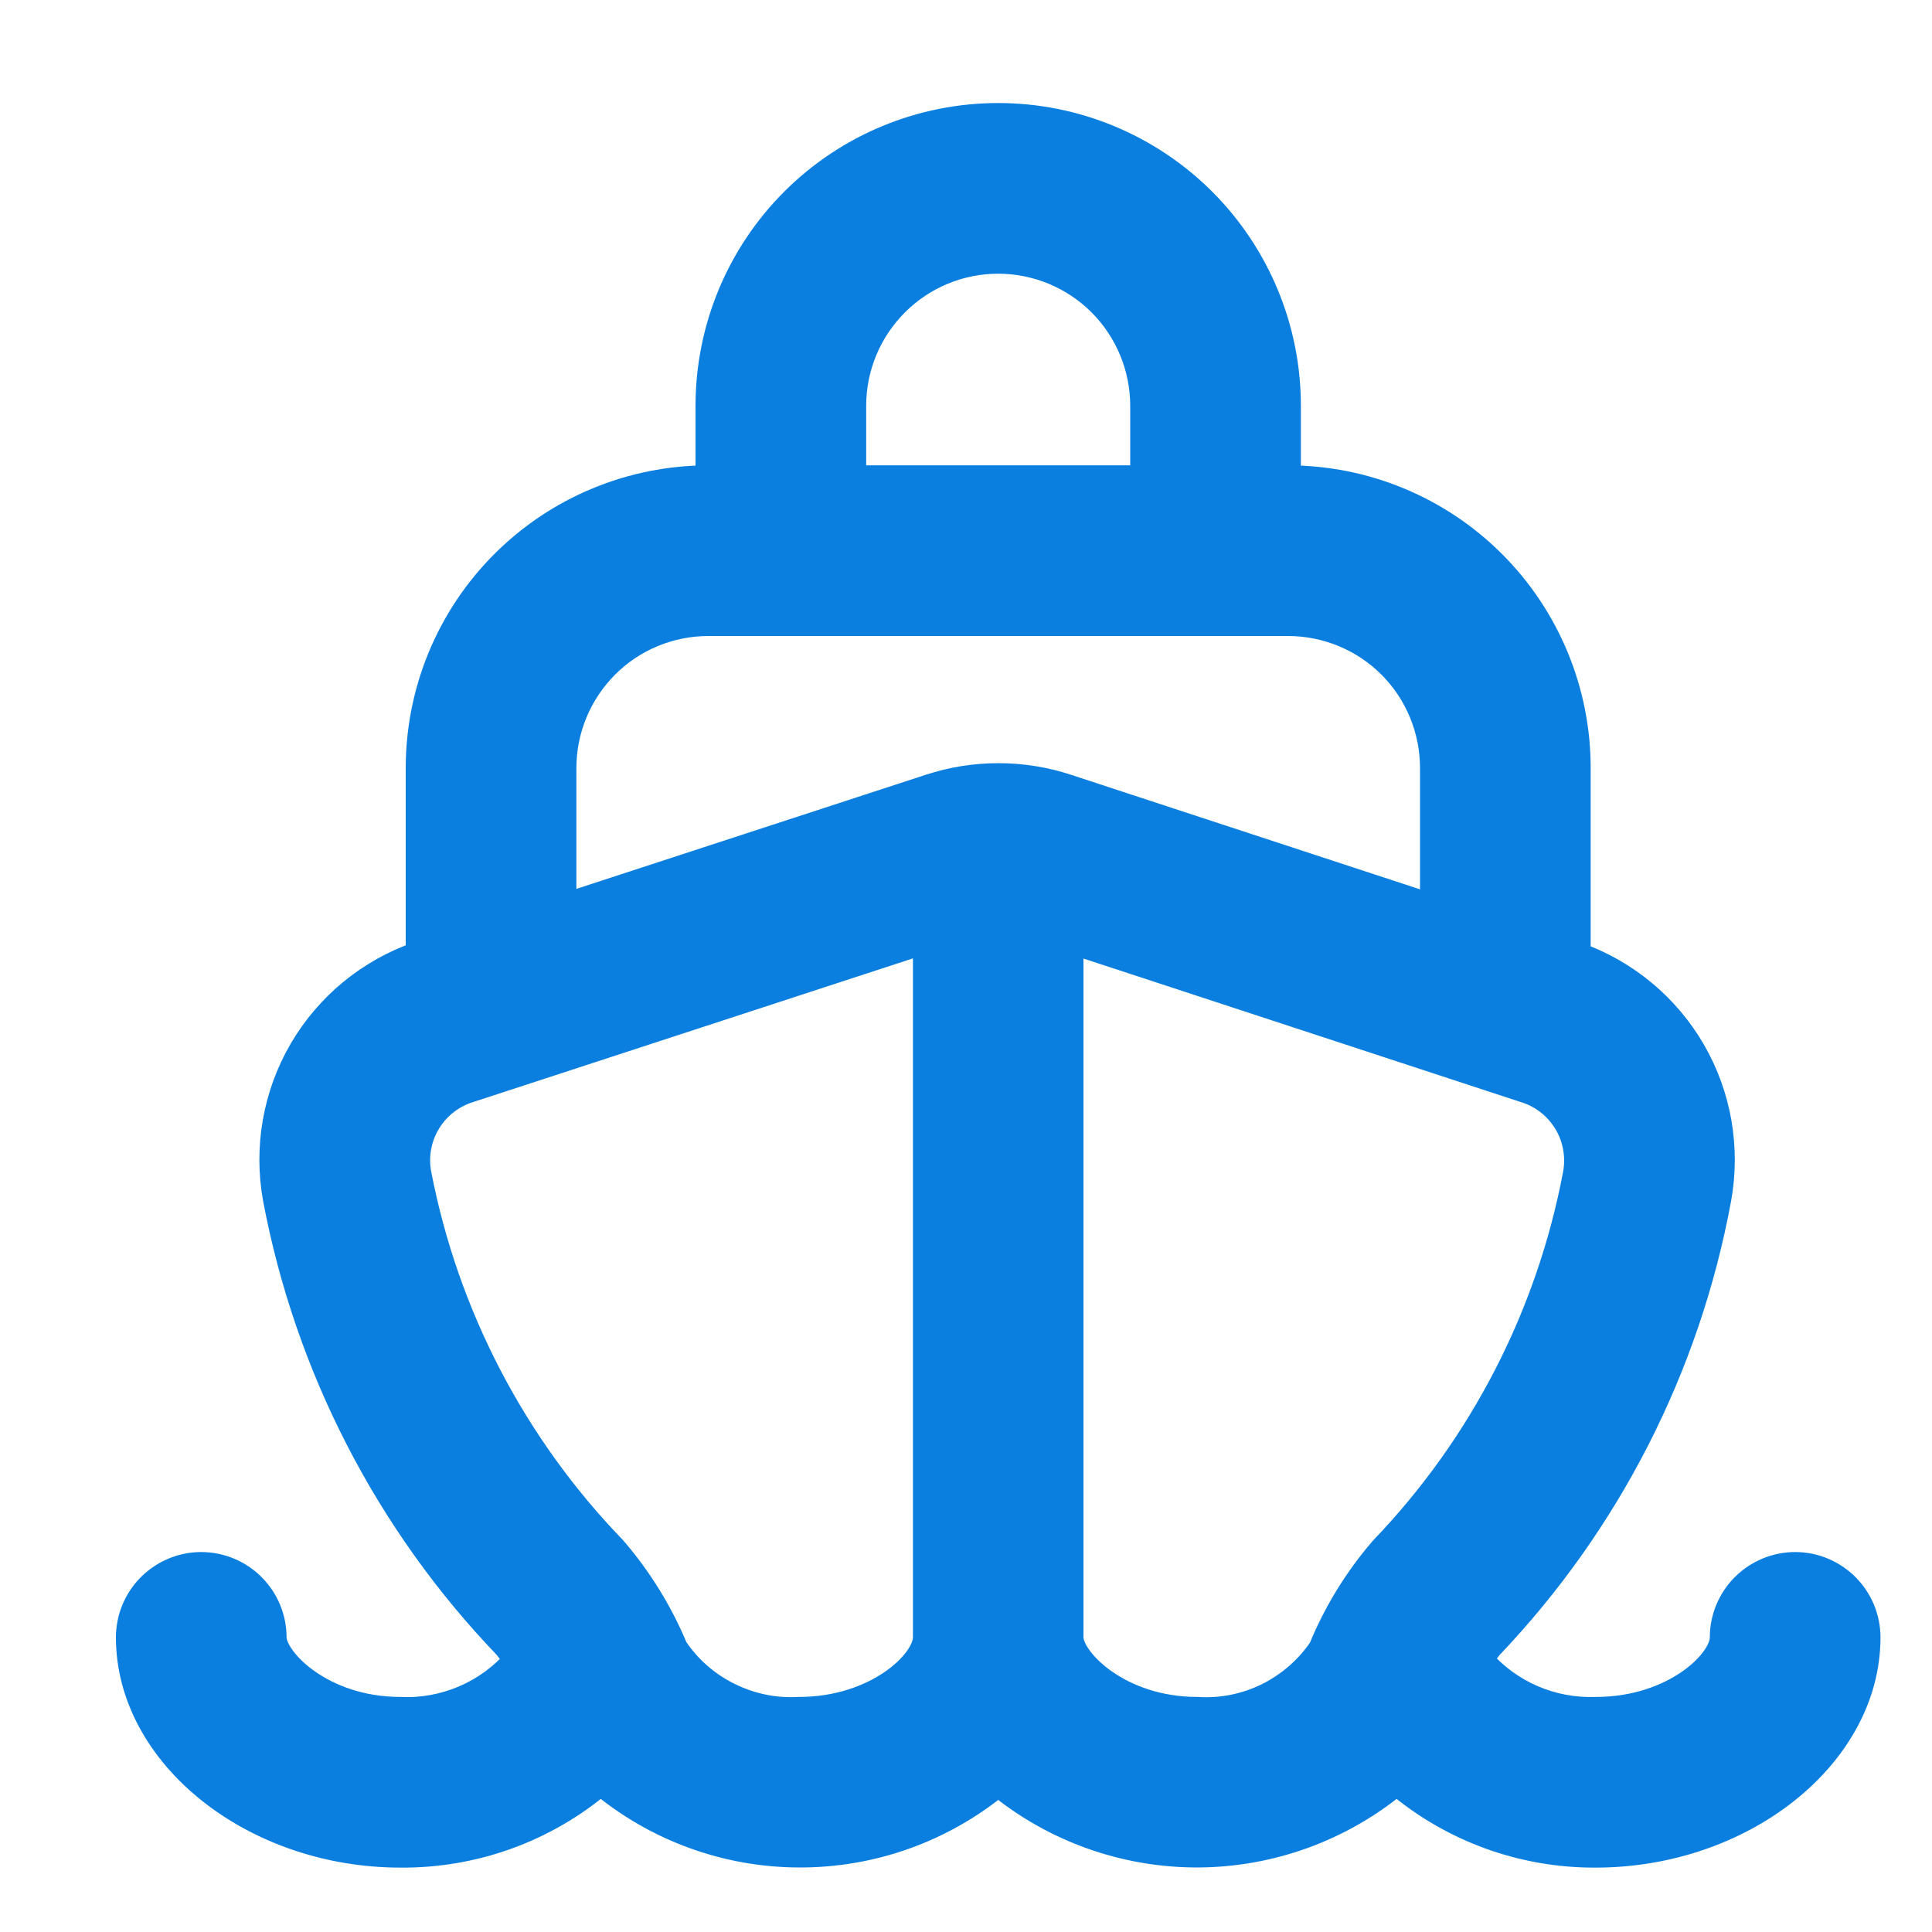 <svg width="15" height="15" viewBox="0 0 15 15" fill="none" xmlns="http://www.w3.org/2000/svg">
<path d="M13.938 12.15C13.788 12.15 13.645 12.21 13.54 12.315C13.434 12.421 13.375 12.564 13.375 12.713C13.375 12.906 12.991 13.275 12.391 13.275C12.222 13.281 12.054 13.25 11.899 13.183C11.744 13.116 11.606 13.015 11.495 12.888C11.517 12.852 11.541 12.817 11.567 12.784C12.484 11.822 13.101 10.614 13.342 9.306C13.413 8.913 13.343 8.507 13.143 8.161C12.943 7.815 12.626 7.551 12.25 7.416V5.963C12.25 5.366 12.013 4.794 11.591 4.372C11.169 3.95 10.597 3.713 10 3.713V3.15C10 2.554 9.763 1.981 9.341 1.559C8.919 1.137 8.347 0.9 7.75 0.9C7.153 0.9 6.581 1.137 6.159 1.559C5.737 1.981 5.5 2.554 5.5 3.15V3.713C4.903 3.713 4.331 3.95 3.909 4.372C3.487 4.794 3.25 5.366 3.25 5.963V7.409C2.869 7.541 2.548 7.804 2.344 8.152C2.141 8.5 2.069 8.91 2.141 9.306C2.388 10.615 3.011 11.824 3.933 12.784C3.96 12.818 3.985 12.854 4.008 12.891C3.897 13.018 3.758 13.119 3.603 13.185C3.447 13.252 3.278 13.283 3.109 13.275C2.497 13.275 2.125 12.885 2.125 12.713C2.125 12.564 2.066 12.421 1.96 12.315C1.855 12.21 1.712 12.15 1.562 12.15C1.413 12.15 1.27 12.21 1.165 12.315C1.059 12.421 1 12.564 1 12.713C1 13.627 1.966 14.4 3.109 14.4C3.678 14.405 4.23 14.206 4.664 13.838C5.096 14.199 5.642 14.398 6.205 14.399C6.769 14.401 7.315 14.206 7.75 13.847C8.186 14.205 8.734 14.4 9.298 14.399C9.863 14.397 10.409 14.199 10.844 13.838C11.275 14.204 11.823 14.403 12.388 14.4C13.534 14.4 14.5 13.627 14.5 12.713C14.5 12.564 14.441 12.421 14.335 12.315C14.23 12.21 14.087 12.15 13.938 12.15ZM6.625 3.15C6.625 2.852 6.744 2.566 6.955 2.355C7.165 2.144 7.452 2.025 7.75 2.025C8.048 2.025 8.335 2.144 8.546 2.355C8.756 2.566 8.875 2.852 8.875 3.15V3.713H6.625V3.15ZM5.5 4.838H10C10.298 4.838 10.585 4.956 10.796 5.167C11.007 5.378 11.125 5.665 11.125 5.963V7.043L8.283 6.11C7.938 5.997 7.565 5.997 7.22 6.11L4.375 7.039V5.963C4.375 5.665 4.494 5.378 4.705 5.167C4.915 4.956 5.202 4.838 5.5 4.838ZM6.203 13.275C6.015 13.286 5.828 13.247 5.659 13.163C5.49 13.08 5.346 12.954 5.241 12.798C5.124 12.517 4.963 12.257 4.764 12.026C3.988 11.223 3.462 10.213 3.25 9.117C3.224 8.982 3.247 8.842 3.316 8.723C3.384 8.604 3.493 8.514 3.622 8.468L7.188 7.303V12.713C7.188 12.906 6.804 13.275 6.203 13.275ZM9.297 13.275C8.684 13.275 8.312 12.885 8.312 12.713V7.304L11.859 8.468C11.989 8.513 12.098 8.604 12.167 8.723C12.236 8.842 12.259 8.982 12.234 9.117C12.027 10.212 11.507 11.222 10.736 12.026C10.536 12.257 10.375 12.519 10.259 12.801C10.154 12.957 10.009 13.082 9.841 13.166C9.672 13.249 9.485 13.287 9.297 13.275Z" fill="#0B7FDF" stroke="#0B7FDF" stroke-width="0.2"/>
</svg>
